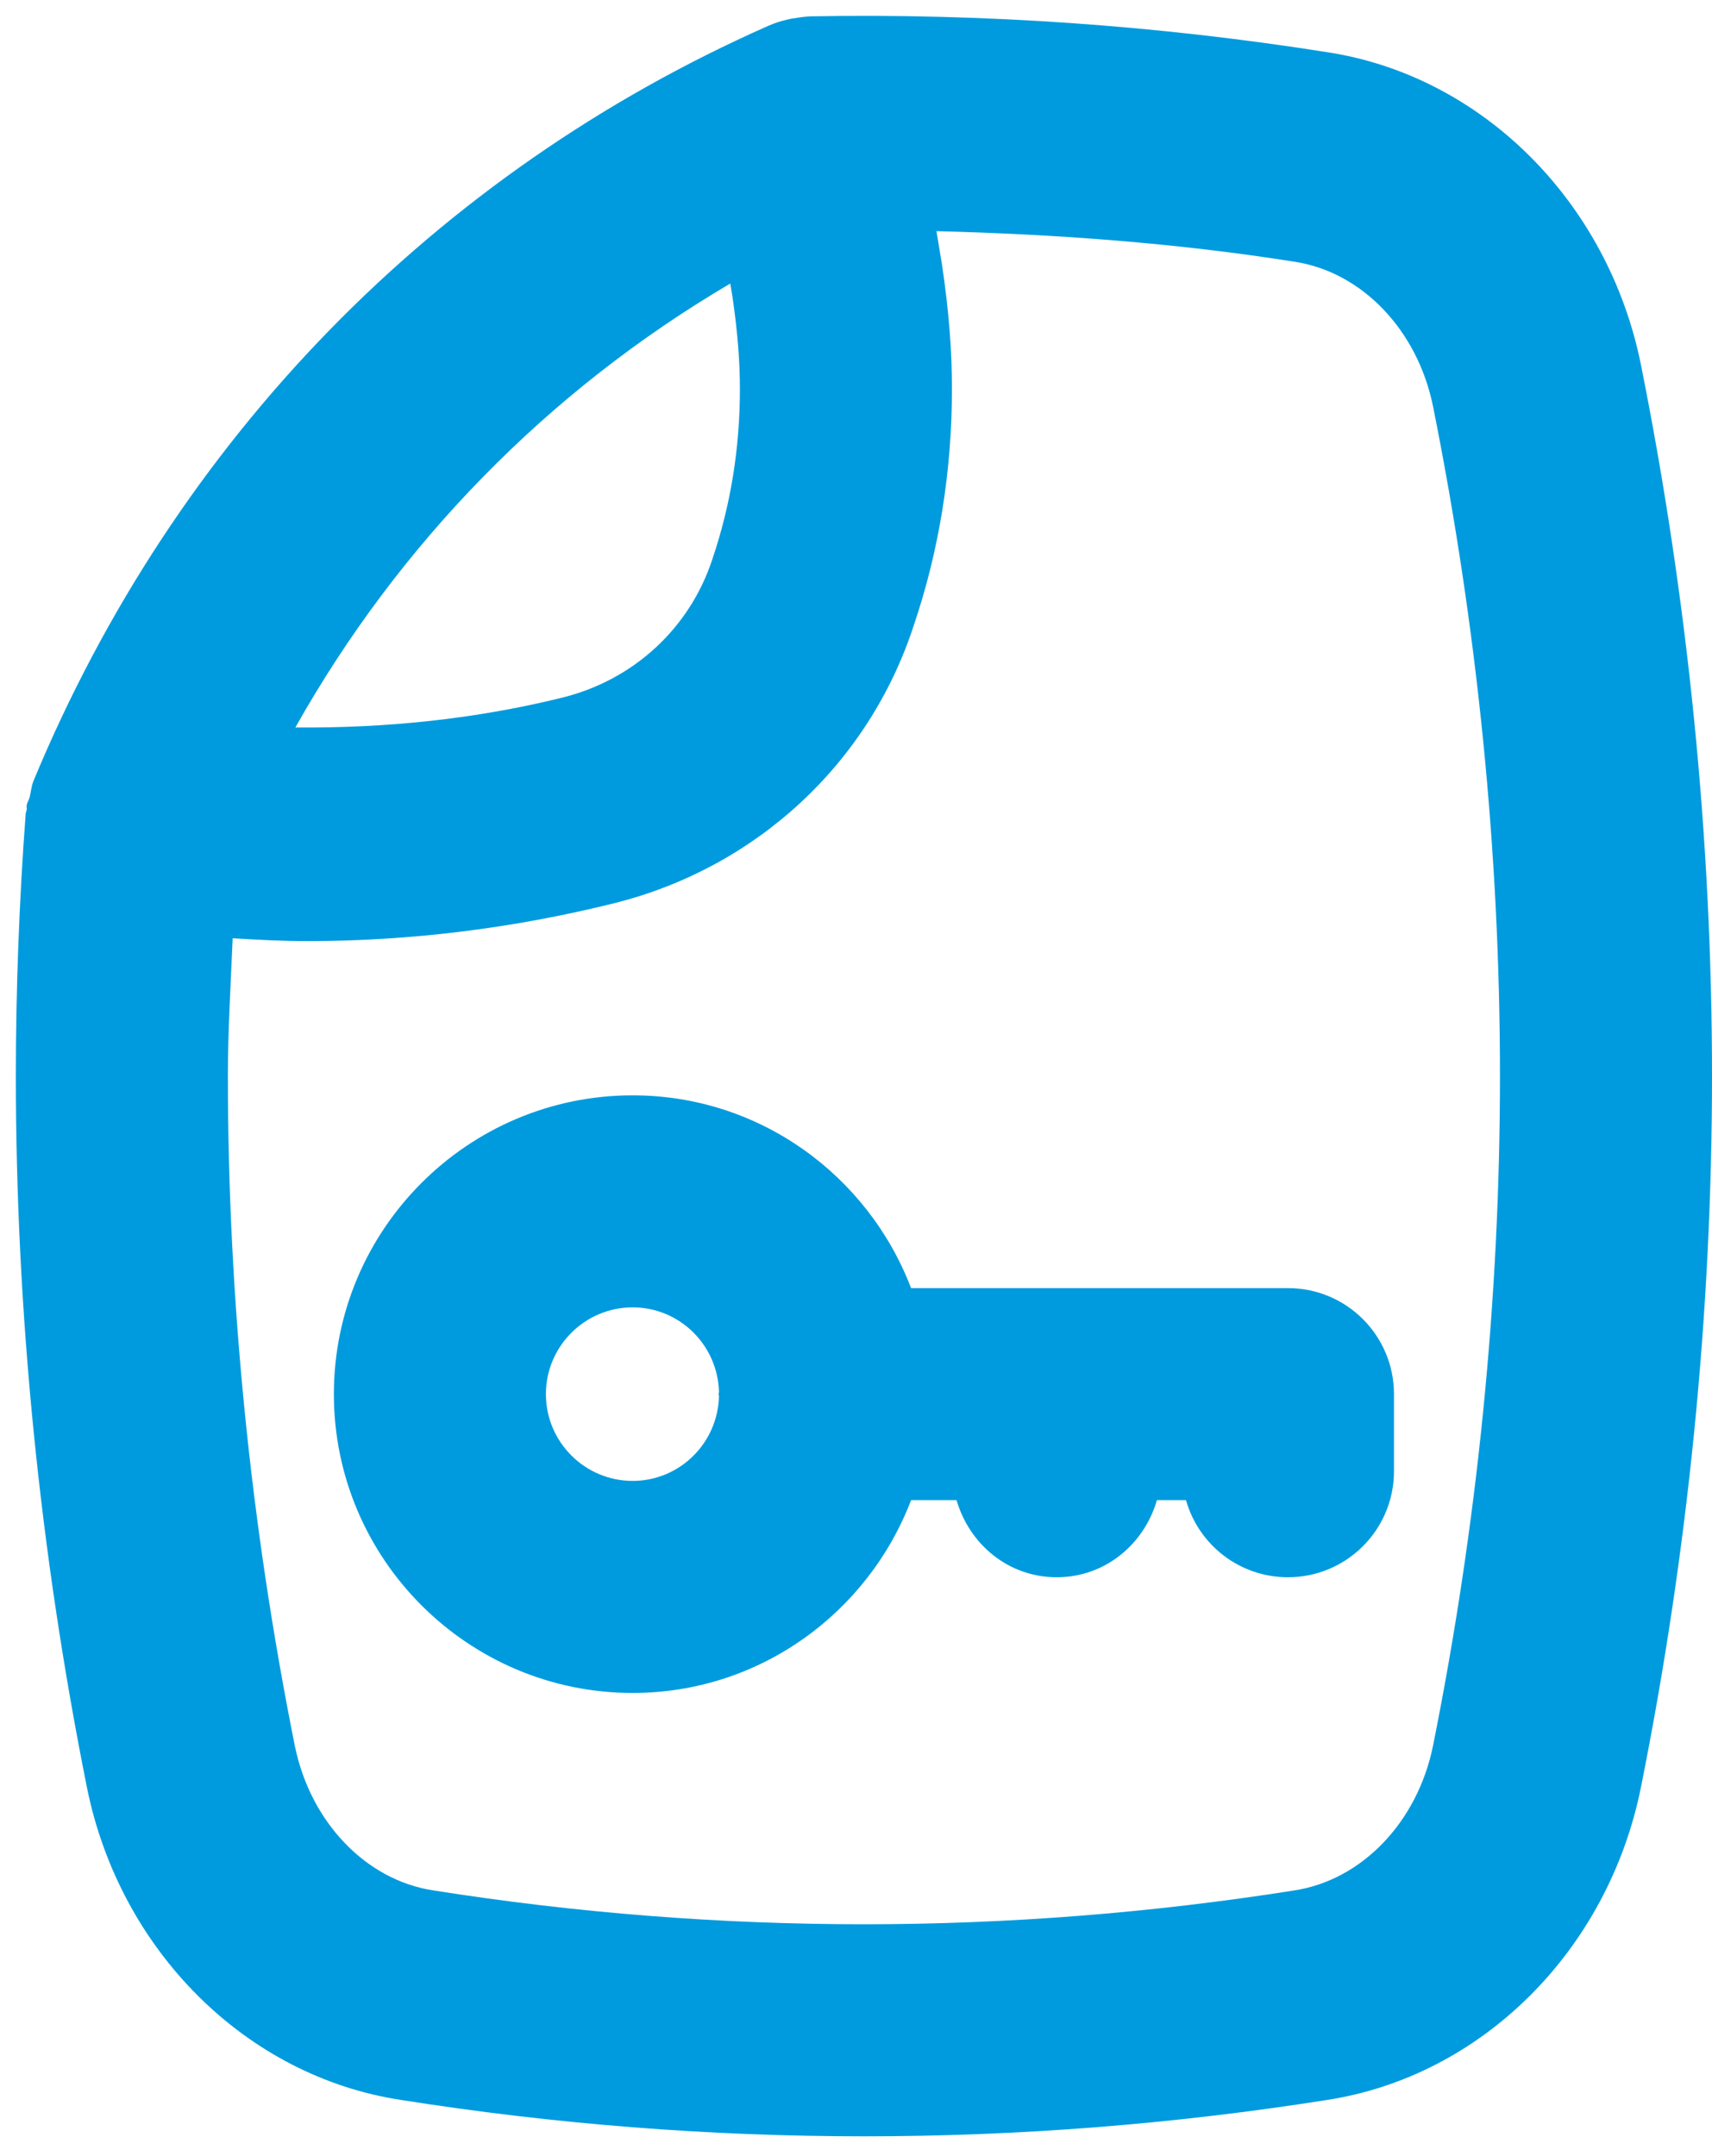 <svg width="54" height="68" viewBox="0 0 54 68" fill="none" xmlns="http://www.w3.org/2000/svg">
<path d="M12.654 66.23C17.5 66.995 22.378 67.376 27.256 67.376C32.129 67.376 36.997 66.995 41.827 66.234C46.728 65.492 50.722 61.527 51.76 56.361C53.246 48.942 54 41.397 54 33.937C54 26.478 53.246 18.933 51.76 11.511C50.722 6.348 46.728 2.382 41.849 1.644C36.504 0.799 31.021 0.418 25.608 0.515C25.429 0.518 25.219 0.546 25.039 0.579L25.029 0.578L25.024 0.58C25.012 0.583 24.996 0.582 24.984 0.585C24.954 0.591 24.883 0.606 24.853 0.613C24.638 0.66 24.429 0.728 24.226 0.818C13.731 5.46 5.532 13.85 1.062 24.615C0.991 24.782 0.978 24.965 0.936 25.141C0.913 25.234 0.854 25.308 0.84 25.405C0.833 25.444 0.85 25.48 0.845 25.52C0.839 25.569 0.814 25.615 0.81 25.665C0.604 28.424 0.5 31.206 0.5 33.937C0.5 41.397 1.254 48.942 2.74 56.364C3.778 61.527 7.772 65.492 12.654 66.23ZM45.203 12.827C46.604 19.815 47.312 26.919 47.312 33.937C47.312 40.956 46.604 48.06 45.203 55.045C44.717 57.46 42.96 59.3 40.808 59.624C31.808 61.042 22.685 61.045 13.672 59.621C11.54 59.3 9.783 57.46 9.297 55.048C7.896 48.06 7.188 40.956 7.188 33.937C7.188 32.504 7.278 31.045 7.339 29.592C8.12 29.638 8.901 29.681 9.682 29.681C12.925 29.681 16.164 29.283 19.367 28.488C23.851 27.366 27.384 24.094 28.808 19.767C29.617 17.393 30.026 14.871 30.026 12.27C30.026 11.047 29.931 9.821 29.712 8.342L29.537 7.29C33.319 7.387 37.096 7.663 40.828 8.254C42.96 8.575 44.717 10.415 45.203 12.827ZM23.034 8.943L23.106 9.377C23.263 10.459 23.338 11.38 23.338 12.27C23.338 14.138 23.047 15.935 22.466 17.645C21.754 19.811 19.991 21.439 17.751 21.998C15.004 22.68 12.149 22.97 9.316 22.943C12.583 17.137 17.287 12.321 23.034 8.943Z" fill="#009BDE"/>
<path d="M19.955 34.545C14.76 34.545 10.531 38.772 10.531 43.969C10.531 49.166 14.76 53.393 19.955 53.393C23.97 53.393 27.382 50.858 28.737 47.313H30.172C30.576 48.706 31.809 49.744 33.33 49.744H33.35C34.865 49.736 36.09 48.699 36.491 47.313H37.409C37.804 48.715 39.093 49.744 40.625 49.744C42.473 49.744 43.969 48.246 43.969 46.4V43.969C43.969 42.122 42.473 40.625 40.625 40.625H33.317H33.297H28.737C27.382 37.08 23.97 34.545 19.955 34.545ZM19.955 46.705C18.447 46.705 17.219 45.477 17.219 43.969C17.219 42.46 18.447 41.232 19.955 41.232C21.441 41.232 22.642 42.427 22.678 43.904C22.678 43.927 22.665 43.946 22.665 43.969C22.665 43.992 22.678 44.011 22.678 44.033C22.642 45.511 21.441 46.705 19.955 46.705Z" fill="#009BDE"/>
</svg>
